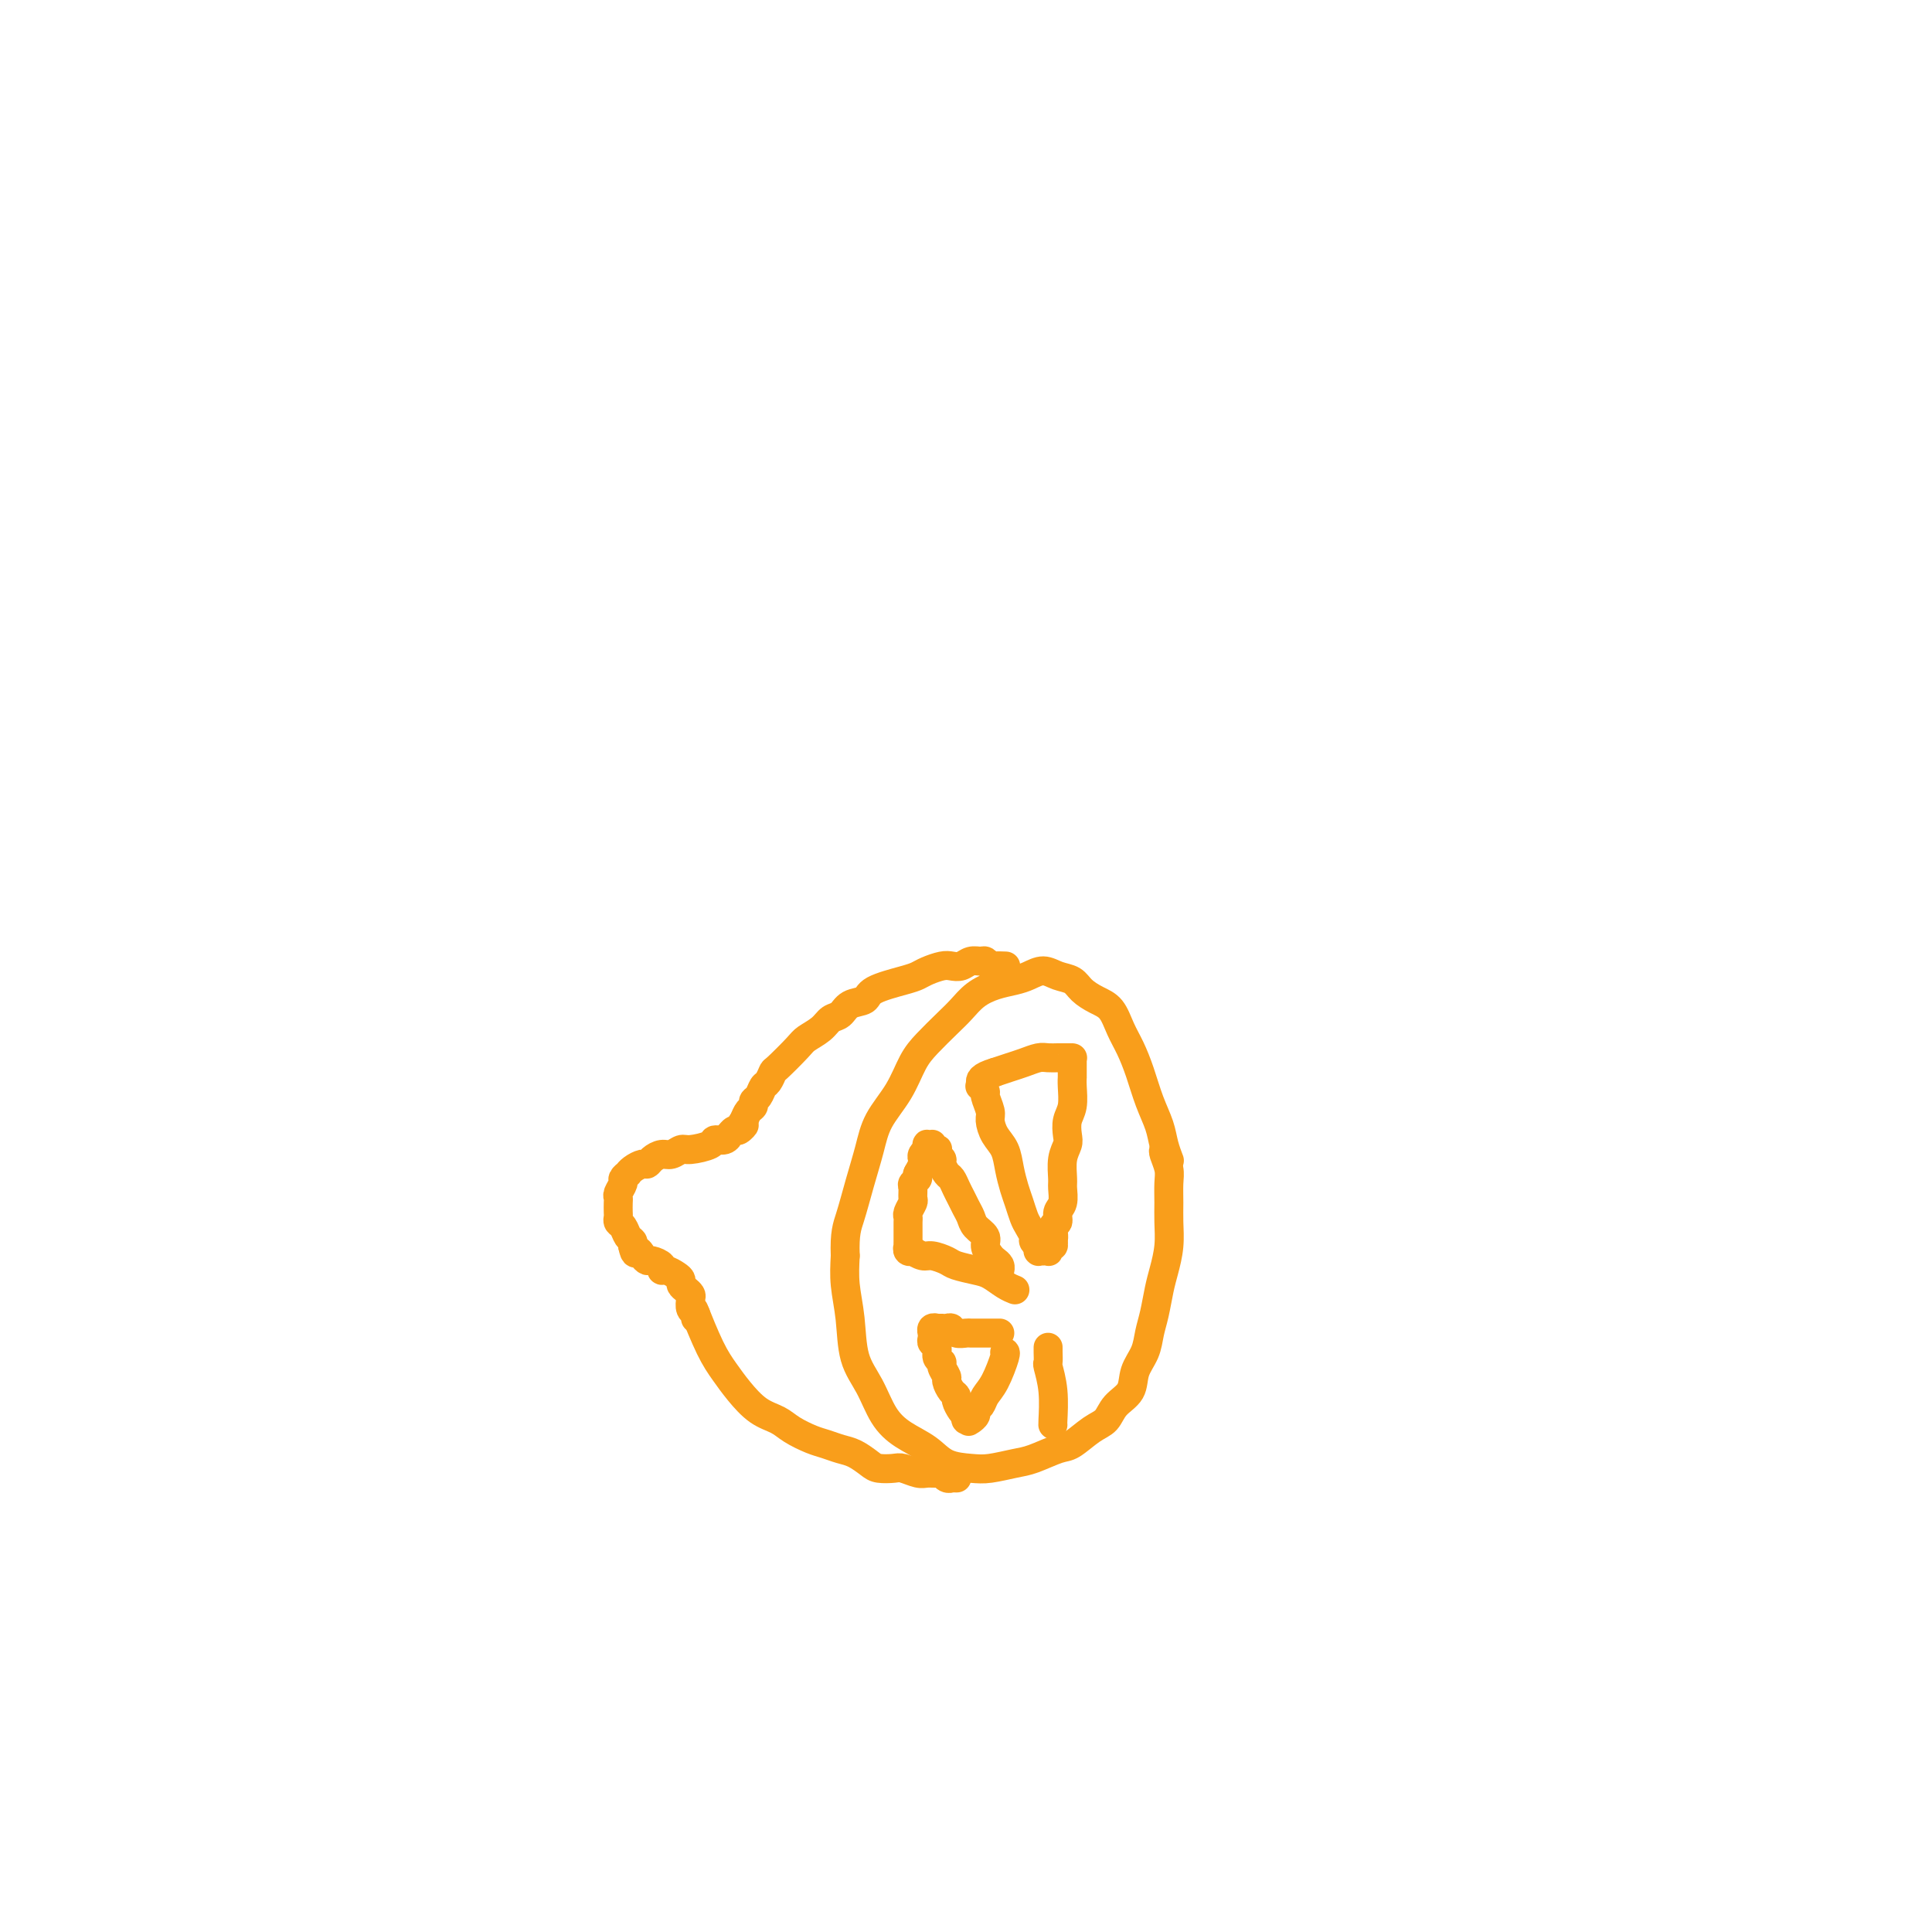 <svg viewBox='0 0 400 400' version='1.1' xmlns='http://www.w3.org/2000/svg' xmlns:xlink='http://www.w3.org/1999/xlink'><g fill='none' stroke='#F99E1B' stroke-width='6' stroke-linecap='round' stroke-linejoin='round'><path d='M241,238c-0.113,0.148 -0.227,0.296 0,1c0.227,0.704 0.794,1.965 1,3c0.206,1.035 0.052,1.845 0,3c-0.052,1.155 -0.003,2.656 0,4c0.003,1.344 -0.041,2.530 0,4c0.041,1.470 0.165,3.225 0,5c-0.165,1.775 -0.620,3.570 -1,5c-0.380,1.430 -0.683,2.496 -1,4c-0.317,1.504 -0.646,3.445 -1,5c-0.354,1.555 -0.732,2.723 -1,4c-0.268,1.277 -0.427,2.664 -1,4c-0.573,1.336 -1.559,2.622 -2,4c-0.441,1.378 -0.338,2.849 -1,4c-0.662,1.151 -2.090,1.981 -3,3c-0.910,1.019 -1.304,2.227 -2,3c-0.696,0.773 -1.696,1.110 -3,2c-1.304,0.890 -2.912,2.333 -4,3c-1.088,0.667 -1.658,0.557 -3,1c-1.342,0.443 -3.458,1.438 -5,2c-1.542,0.562 -2.511,0.692 -4,1c-1.489,0.308 -3.496,0.796 -5,1c-1.504,0.204 -2.503,0.125 -4,0c-1.497,-0.125 -3.492,-0.297 -5,-1c-1.508,-0.703 -2.530,-1.938 -4,-3c-1.470,-1.062 -3.388,-1.951 -5,-3c-1.612,-1.049 -2.919,-2.257 -4,-4c-1.081,-1.743 -1.936,-4.022 -3,-6c-1.064,-1.978 -2.337,-3.654 -3,-6c-0.663,-2.346 -0.717,-5.362 -1,-8c-0.283,-2.638 -0.795,-4.896 -1,-7c-0.205,-2.104 -0.102,-4.052 0,-6'/><path d='M175,260c-0.177,-4.729 0.382,-6.051 1,-8c0.618,-1.949 1.295,-4.524 2,-7c0.705,-2.476 1.437,-4.853 2,-7c0.563,-2.147 0.959,-4.062 2,-6c1.041,-1.938 2.729,-3.897 4,-6c1.271,-2.103 2.124,-4.349 3,-6c0.876,-1.651 1.773,-2.708 3,-4c1.227,-1.292 2.782,-2.818 4,-4c1.218,-1.182 2.097,-2.018 3,-3c0.903,-0.982 1.831,-2.110 3,-3c1.169,-0.890 2.581,-1.542 4,-2c1.419,-0.458 2.845,-0.723 4,-1c1.155,-0.277 2.038,-0.566 3,-1c0.962,-0.434 2.004,-1.014 3,-1c0.996,0.014 1.947,0.621 3,1c1.053,0.379 2.207,0.530 3,1c0.793,0.470 1.223,1.258 2,2c0.777,0.742 1.899,1.438 3,2c1.101,0.562 2.182,0.988 3,2c0.818,1.012 1.375,2.609 2,4c0.625,1.391 1.319,2.577 2,4c0.681,1.423 1.349,3.082 2,5c0.651,1.918 1.285,4.094 2,6c0.715,1.906 1.511,3.542 2,5c0.489,1.458 0.670,2.739 1,4c0.330,1.261 0.809,2.503 1,3c0.191,0.497 0.096,0.248 0,0'/><path d='M208,200c0.203,0.008 0.406,0.017 0,0c-0.406,-0.017 -1.421,-0.058 -2,0c-0.579,0.058 -0.721,0.215 -1,0c-0.279,-0.215 -0.694,-0.804 -1,-1c-0.306,-0.196 -0.504,-0.001 -1,0c-0.496,0.001 -1.291,-0.193 -2,0c-0.709,0.193 -1.331,0.773 -2,1c-0.669,0.227 -1.386,0.102 -2,0c-0.614,-0.102 -1.124,-0.179 -2,0c-0.876,0.179 -2.117,0.615 -3,1c-0.883,0.385 -1.409,0.718 -2,1c-0.591,0.282 -1.246,0.513 -3,1c-1.754,0.487 -4.606,1.229 -6,2c-1.394,0.771 -1.331,1.571 -2,2c-0.669,0.429 -2.070,0.486 -3,1c-0.930,0.514 -1.387,1.486 -2,2c-0.613,0.514 -1.380,0.569 -2,1c-0.620,0.431 -1.094,1.238 -2,2c-0.906,0.762 -2.246,1.479 -3,2c-0.754,0.521 -0.923,0.845 -2,2c-1.077,1.155 -3.062,3.139 -4,4c-0.938,0.861 -0.830,0.598 -1,1c-0.170,0.402 -0.619,1.470 -1,2c-0.381,0.530 -0.693,0.522 -1,1c-0.307,0.478 -0.607,1.440 -1,2c-0.393,0.560 -0.879,0.717 -1,1c-0.121,0.283 0.121,0.692 0,1c-0.121,0.308 -0.606,0.517 -1,1c-0.394,0.483 -0.697,1.242 -1,2'/><path d='M154,232c-1.962,2.791 -0.368,1.269 0,1c0.368,-0.269 -0.492,0.717 -1,1c-0.508,0.283 -0.666,-0.135 -1,0c-0.334,0.135 -0.846,0.823 -1,1c-0.154,0.177 0.050,-0.159 0,0c-0.050,0.159 -0.355,0.812 -1,1c-0.645,0.188 -1.629,-0.089 -2,0c-0.371,0.089 -0.130,0.545 -1,1c-0.870,0.455 -2.853,0.909 -4,1c-1.147,0.091 -1.459,-0.182 -2,0c-0.541,0.182 -1.310,0.819 -2,1c-0.690,0.181 -1.302,-0.092 -2,0c-0.698,0.092 -1.484,0.551 -2,1c-0.516,0.449 -0.764,0.890 -1,1c-0.236,0.110 -0.460,-0.111 -1,0c-0.540,0.111 -1.398,0.554 -2,1c-0.602,0.446 -0.950,0.897 -1,1c-0.050,0.103 0.197,-0.141 0,0c-0.197,0.141 -0.837,0.667 -1,1c-0.163,0.333 0.153,0.474 0,1c-0.153,0.526 -0.773,1.436 -1,2c-0.227,0.564 -0.062,0.781 0,1c0.062,0.219 0.020,0.439 0,1c-0.020,0.561 -0.017,1.464 0,2c0.017,0.536 0.047,0.707 0,1c-0.047,0.293 -0.170,0.708 0,1c0.170,0.292 0.633,0.460 1,1c0.367,0.540 0.637,1.453 1,2c0.363,0.547 0.818,0.728 1,1c0.182,0.272 0.091,0.636 0,1'/><path d='M131,258c0.489,2.349 0.713,1.220 1,1c0.287,-0.220 0.637,0.467 1,1c0.363,0.533 0.740,0.913 1,1c0.260,0.087 0.402,-0.117 1,0c0.598,0.117 1.653,0.556 2,1c0.347,0.444 -0.013,0.892 0,1c0.013,0.108 0.399,-0.126 1,0c0.601,0.126 1.419,0.611 2,1c0.581,0.389 0.927,0.680 1,1c0.073,0.320 -0.125,0.667 0,1c0.125,0.333 0.573,0.652 1,1c0.427,0.348 0.832,0.724 1,1c0.168,0.276 0.097,0.452 0,1c-0.097,0.548 -0.222,1.466 0,2c0.222,0.534 0.791,0.682 1,1c0.209,0.318 0.060,0.805 0,1c-0.060,0.195 -0.030,0.097 0,0'/><path d='M198,306c-0.032,0.001 -0.064,0.001 0,0c0.064,-0.001 0.224,-0.004 0,0c-0.224,0.004 -0.833,0.015 -1,0c-0.167,-0.015 0.107,-0.057 0,0c-0.107,0.057 -0.594,0.212 -1,0c-0.406,-0.212 -0.732,-0.793 -1,-1c-0.268,-0.207 -0.479,-0.042 -1,0c-0.521,0.042 -1.351,-0.041 -2,0c-0.649,0.041 -1.118,0.205 -2,0c-0.882,-0.205 -2.179,-0.780 -3,-1c-0.821,-0.220 -1.167,-0.086 -2,0c-0.833,0.086 -2.152,0.125 -3,0c-0.848,-0.125 -1.226,-0.414 -2,-1c-0.774,-0.586 -1.943,-1.469 -3,-2c-1.057,-0.531 -2.000,-0.709 -3,-1c-1.000,-0.291 -2.055,-0.695 -3,-1c-0.945,-0.305 -1.779,-0.510 -3,-1c-1.221,-0.490 -2.830,-1.264 -4,-2c-1.170,-0.736 -1.901,-1.435 -3,-2c-1.099,-0.565 -2.565,-0.997 -4,-2c-1.435,-1.003 -2.840,-2.578 -4,-4c-1.160,-1.422 -2.074,-2.690 -3,-4c-0.926,-1.310 -1.865,-2.660 -3,-5c-1.135,-2.340 -2.467,-5.668 -3,-7c-0.533,-1.332 -0.266,-0.666 0,0'/><path d='M203,225c-0.122,-0.104 -0.243,-0.209 0,0c0.243,0.209 0.852,0.730 1,1c0.148,0.270 -0.164,0.287 0,1c0.164,0.713 0.803,2.122 1,3c0.197,0.878 -0.049,1.225 0,2c0.049,0.775 0.394,1.978 1,3c0.606,1.022 1.472,1.863 2,3c0.528,1.137 0.719,2.569 1,4c0.281,1.431 0.654,2.859 1,4c0.346,1.141 0.666,1.993 1,3c0.334,1.007 0.682,2.169 1,3c0.318,0.831 0.607,1.332 1,2c0.393,0.668 0.890,1.503 1,2c0.110,0.497 -0.167,0.655 0,1c0.167,0.345 0.777,0.877 1,1c0.223,0.123 0.059,-0.163 0,0c-0.059,0.163 -0.012,0.776 0,1c0.012,0.224 -0.011,0.060 0,0c0.011,-0.060 0.056,-0.016 0,0c-0.056,0.016 -0.212,0.004 0,0c0.212,-0.004 0.793,-0.001 1,0c0.207,0.001 0.042,0.001 0,0c-0.042,-0.001 0.040,-0.004 0,0c-0.040,0.004 -0.203,0.016 0,0c0.203,-0.016 0.773,-0.060 1,0c0.227,0.060 0.112,0.222 0,0c-0.112,-0.222 -0.223,-0.829 0,-1c0.223,-0.171 0.778,0.094 1,0c0.222,-0.094 0.111,-0.547 0,-1'/><path d='M218,257c0.399,-0.955 -0.103,-2.343 0,-3c0.103,-0.657 0.813,-0.583 1,-1c0.187,-0.417 -0.147,-1.326 0,-2c0.147,-0.674 0.775,-1.115 1,-2c0.225,-0.885 0.046,-2.214 0,-3c-0.046,-0.786 0.039,-1.029 0,-2c-0.039,-0.971 -0.203,-2.671 0,-4c0.203,-1.329 0.772,-2.288 1,-3c0.228,-0.712 0.114,-1.175 0,-2c-0.114,-0.825 -0.227,-2.010 0,-3c0.227,-0.990 0.793,-1.785 1,-3c0.207,-1.215 0.056,-2.850 0,-4c-0.056,-1.150 -0.015,-1.813 0,-2c0.015,-0.187 0.004,0.104 0,0c-0.004,-0.104 -0.001,-0.602 0,-1c0.001,-0.398 0.001,-0.695 0,-1c-0.001,-0.305 -0.003,-0.618 0,-1c0.003,-0.382 0.012,-0.834 0,-1c-0.012,-0.166 -0.044,-0.044 0,0c0.044,0.044 0.163,0.012 0,0c-0.163,-0.012 -0.609,-0.004 -1,0c-0.391,0.004 -0.726,0.004 -1,0c-0.274,-0.004 -0.485,-0.012 -1,0c-0.515,0.012 -1.334,0.045 -2,0c-0.666,-0.045 -1.178,-0.167 -2,0c-0.822,0.167 -1.952,0.622 -3,1c-1.048,0.378 -2.014,0.679 -3,1c-0.986,0.321 -1.993,0.660 -3,1'/><path d='M206,222c-3.155,0.917 -3.042,1.708 -3,2c0.042,0.292 0.012,0.083 0,0c-0.012,-0.083 -0.006,-0.042 0,0'/><path d='M207,263c0.007,-0.023 0.013,-0.047 0,0c-0.013,0.047 -0.046,0.164 0,0c0.046,-0.164 0.172,-0.610 0,-1c-0.172,-0.390 -0.641,-0.723 -1,-1c-0.359,-0.277 -0.607,-0.497 -1,-1c-0.393,-0.503 -0.931,-1.290 -1,-2c-0.069,-0.710 0.332,-1.345 0,-2c-0.332,-0.655 -1.398,-1.330 -2,-2c-0.602,-0.670 -0.739,-1.335 -1,-2c-0.261,-0.665 -0.647,-1.329 -1,-2c-0.353,-0.671 -0.673,-1.349 -1,-2c-0.327,-0.651 -0.661,-1.274 -1,-2c-0.339,-0.726 -0.683,-1.556 -1,-2c-0.317,-0.444 -0.607,-0.501 -1,-1c-0.393,-0.499 -0.889,-1.440 -1,-2c-0.111,-0.560 0.163,-0.737 0,-1c-0.163,-0.263 -0.761,-0.610 -1,-1c-0.239,-0.390 -0.117,-0.822 0,-1c0.117,-0.178 0.228,-0.100 0,0c-0.228,0.100 -0.797,0.223 -1,0c-0.203,-0.223 -0.040,-0.793 0,-1c0.040,-0.207 -0.042,-0.051 0,0c0.042,0.051 0.208,-0.001 0,0c-0.208,0.001 -0.792,0.056 -1,0c-0.208,-0.056 -0.042,-0.222 0,0c0.042,0.222 -0.041,0.832 0,1c0.041,0.168 0.204,-0.107 0,0c-0.204,0.107 -0.776,0.596 -1,1c-0.224,0.404 -0.099,0.724 0,1c0.099,0.276 0.171,0.507 0,1c-0.171,0.493 -0.586,1.246 -1,2'/><path d='M190,243c-0.403,0.947 0.089,0.816 0,1c-0.089,0.184 -0.760,0.683 -1,1c-0.240,0.317 -0.050,0.452 0,1c0.050,0.548 -0.039,1.508 0,2c0.039,0.492 0.207,0.517 0,1c-0.207,0.483 -0.787,1.424 -1,2c-0.213,0.576 -0.057,0.785 0,1c0.057,0.215 0.015,0.435 0,1c-0.015,0.565 -0.004,1.476 0,2c0.004,0.524 0.001,0.661 0,1c-0.001,0.339 -0.002,0.879 0,1c0.002,0.121 0.005,-0.178 0,0c-0.005,0.178 -0.017,0.831 0,1c0.017,0.169 0.063,-0.147 0,0c-0.063,0.147 -0.236,0.757 0,1c0.236,0.243 0.883,0.121 1,0c0.117,-0.121 -0.294,-0.240 0,0c0.294,0.240 1.293,0.838 2,1c0.707,0.162 1.123,-0.112 2,0c0.877,0.112 2.216,0.611 3,1c0.784,0.389 1.012,0.668 2,1c0.988,0.332 2.734,0.716 4,1c1.266,0.284 2.052,0.468 3,1c0.948,0.532 2.058,1.411 3,2c0.942,0.589 1.715,0.889 2,1c0.285,0.111 0.081,0.032 0,0c-0.081,-0.032 -0.041,-0.016 0,0'/><path d='M207,276c-0.446,-0.000 -0.892,-0.000 -1,0c-0.108,0.000 0.122,0.000 0,0c-0.122,-0.000 -0.595,-0.000 -1,0c-0.405,0.000 -0.742,0.001 -1,0c-0.258,-0.001 -0.436,-0.004 -1,0c-0.564,0.004 -1.513,0.015 -2,0c-0.487,-0.015 -0.513,-0.057 -1,0c-0.487,0.057 -1.436,0.211 -2,0c-0.564,-0.211 -0.744,-0.789 -1,-1c-0.256,-0.211 -0.589,-0.056 -1,0c-0.411,0.056 -0.898,0.014 -1,0c-0.102,-0.014 0.183,0.000 0,0c-0.183,-0.000 -0.834,-0.015 -1,0c-0.166,0.015 0.152,0.059 0,0c-0.152,-0.059 -0.774,-0.223 -1,0c-0.226,0.223 -0.057,0.832 0,1c0.057,0.168 -0.000,-0.106 0,0c0.000,0.106 0.057,0.592 0,1c-0.057,0.408 -0.226,0.738 0,1c0.226,0.262 0.849,0.455 1,1c0.151,0.545 -0.171,1.440 0,2c0.171,0.560 0.833,0.784 1,1c0.167,0.216 -0.162,0.425 0,1c0.162,0.575 0.813,1.515 1,2c0.187,0.485 -0.091,0.515 0,1c0.091,0.485 0.549,1.426 1,2c0.451,0.574 0.894,0.783 1,1c0.106,0.217 -0.125,0.443 0,1c0.125,0.557 0.607,1.445 1,2c0.393,0.555 0.696,0.778 1,1'/><path d='M200,293c1.079,2.491 0.275,0.720 0,0c-0.275,-0.720 -0.022,-0.388 0,0c0.022,0.388 -0.186,0.833 0,1c0.186,0.167 0.767,0.056 1,0c0.233,-0.056 0.118,-0.056 0,0c-0.118,0.056 -0.240,0.167 0,0c0.240,-0.167 0.840,-0.612 1,-1c0.160,-0.388 -0.121,-0.721 0,-1c0.121,-0.279 0.645,-0.506 1,-1c0.355,-0.494 0.540,-1.257 1,-2c0.460,-0.743 1.196,-1.467 2,-3c0.804,-1.533 1.678,-3.874 2,-5c0.322,-1.126 0.092,-1.036 0,-1c-0.092,0.036 -0.046,0.018 0,0'/><path d='M217,279c0.002,-0.053 0.004,-0.106 0,0c-0.004,0.106 -0.015,0.372 0,1c0.015,0.628 0.057,1.618 0,2c-0.057,0.382 -0.211,0.155 0,1c0.211,0.845 0.789,2.763 1,5c0.211,2.237 0.057,4.795 0,6c-0.057,1.205 -0.016,1.059 0,1c0.016,-0.059 0.008,-0.029 0,0'/></g>
</svg>